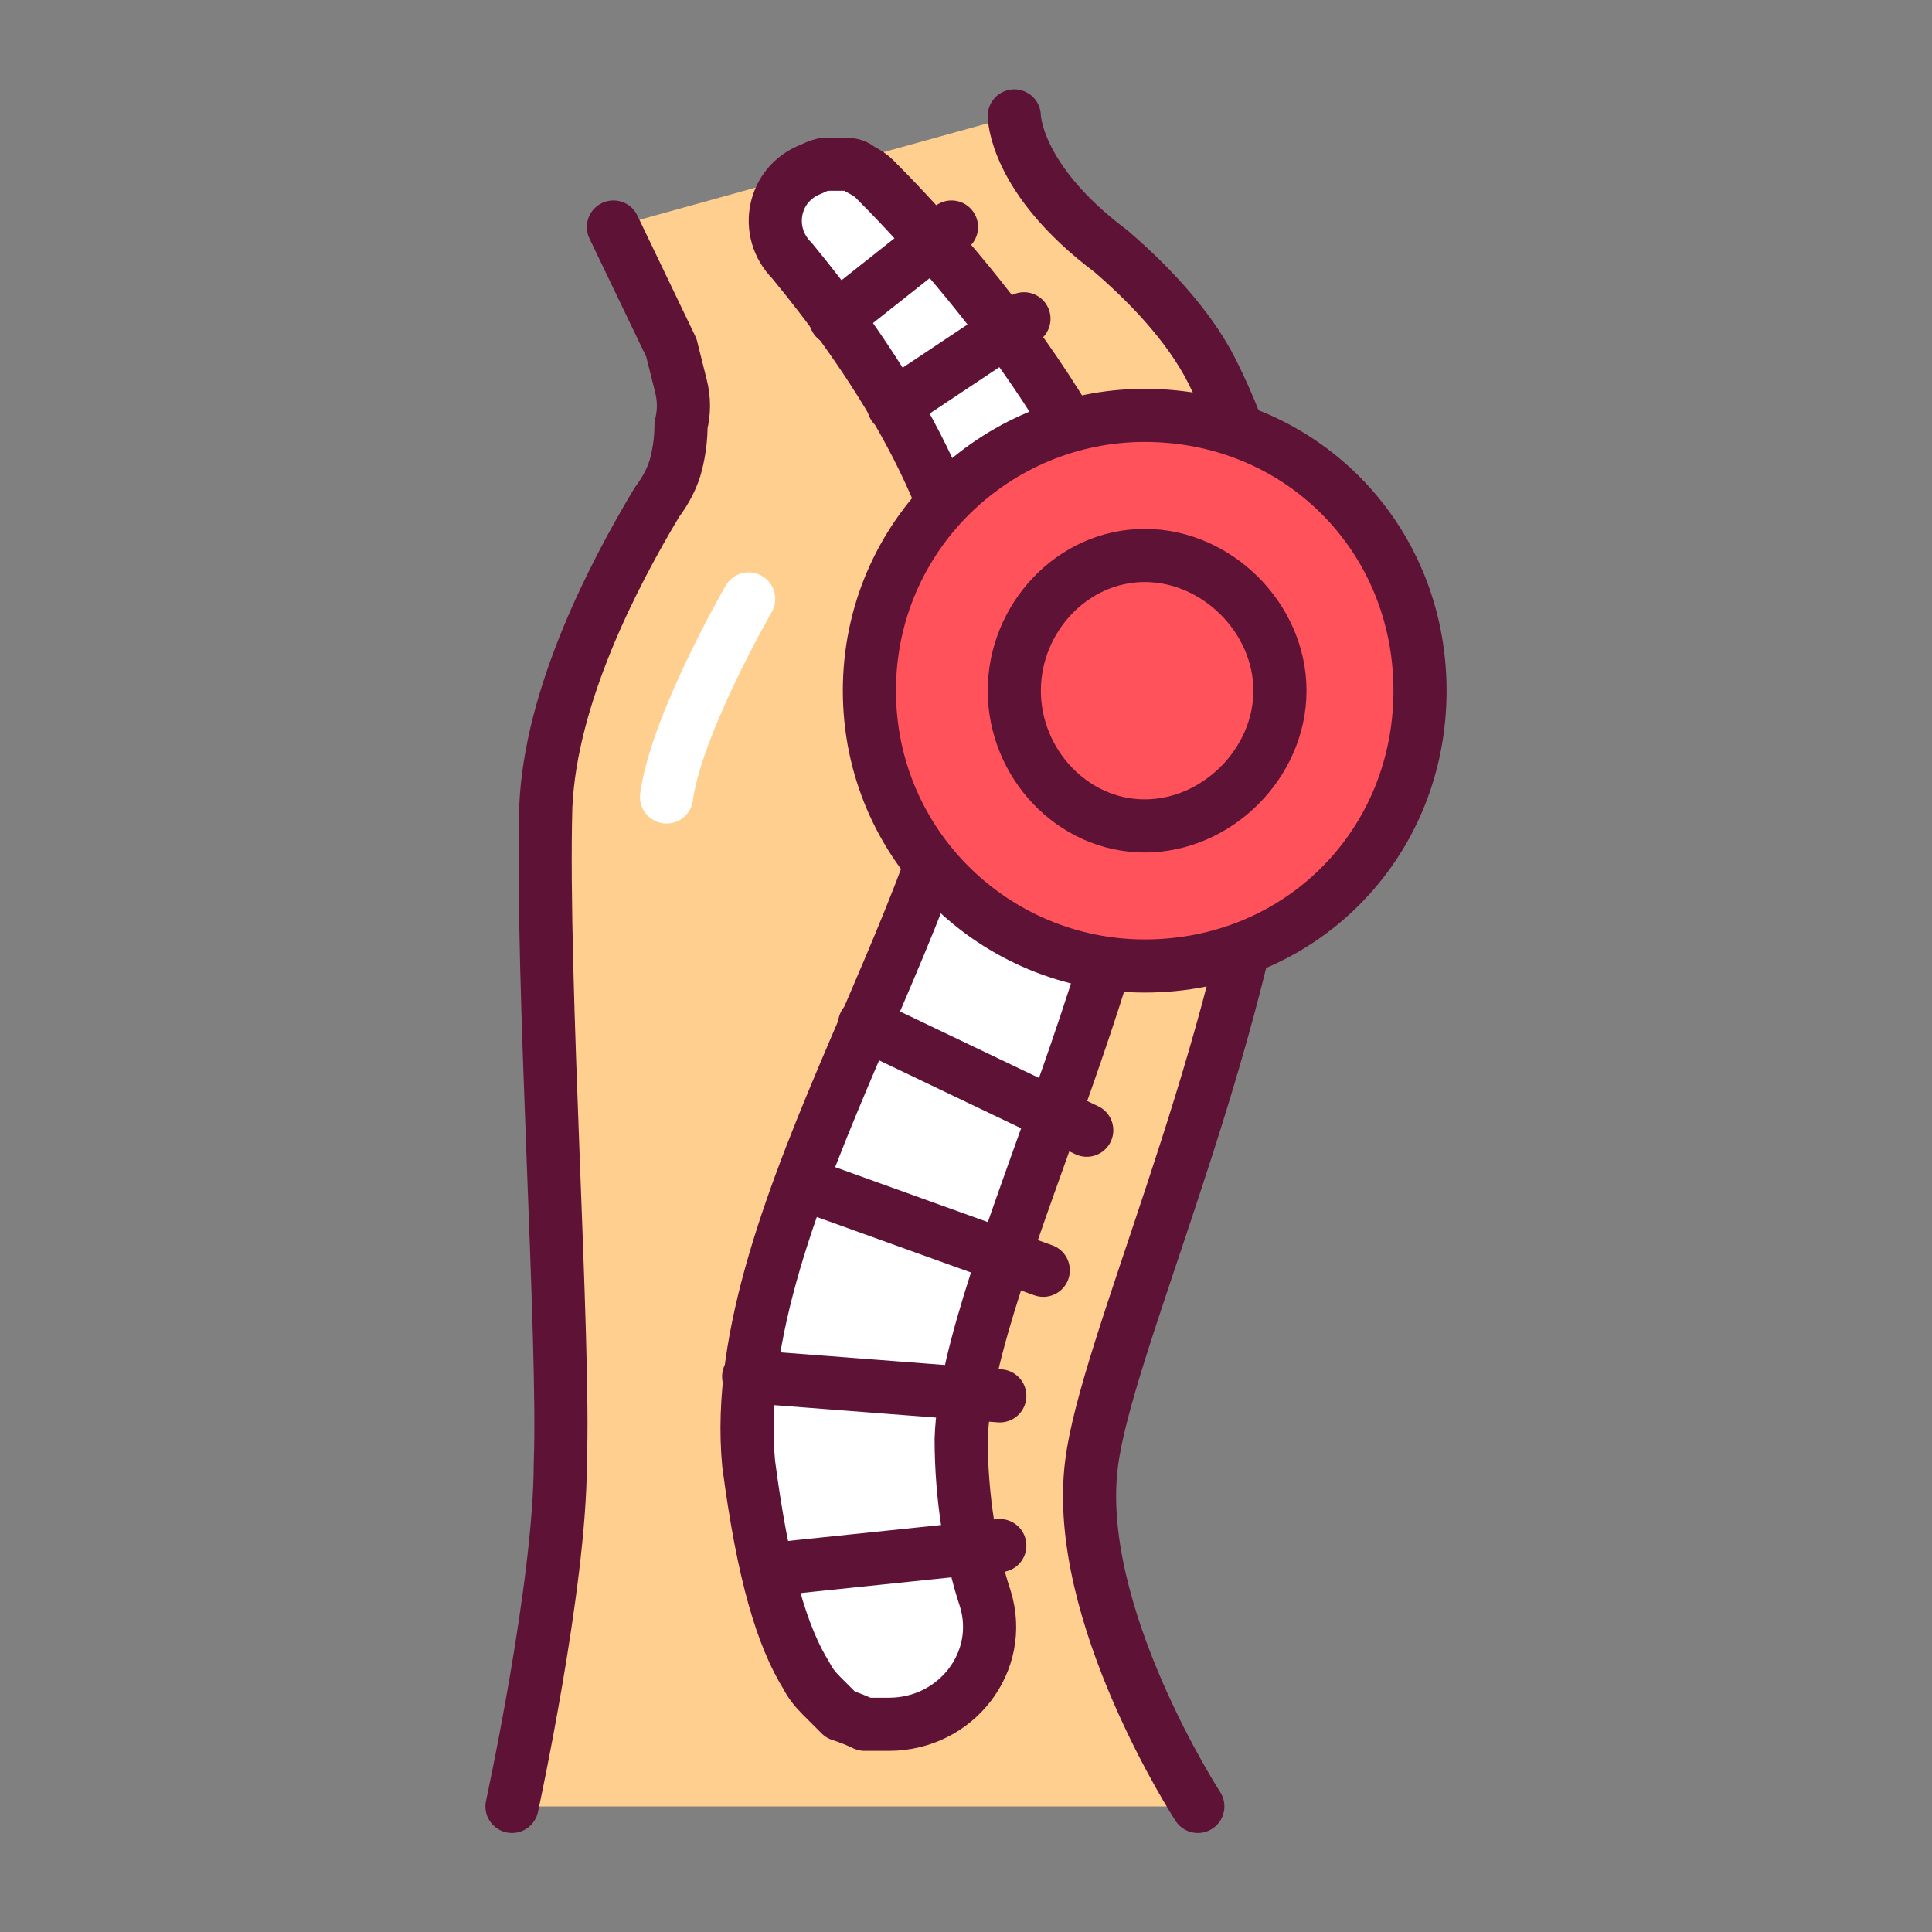 <?xml version="1.0" encoding="UTF-8"?>
<svg xmlns="http://www.w3.org/2000/svg" version="1.2" viewBox="0 0 40 40" width="40" height="40">
  <rect x="0" y="0" width="40" height="40" fill="#808080" stroke="none"/>
  <title>hyperkyphosis</title>
  <style>
		.s0 { fill: #ffcf8f } 
		.s1 { fill: none;stroke: #5e1235;stroke-linecap: round;stroke-linejoin: round;stroke-width: 1.1 } 
		.s2 { fill: #ffffff;stroke: #5e1235;stroke-linecap: round;stroke-linejoin: round;stroke-width: 1.1 } 
		.s3 { fill: #ff525b;stroke: #5e1235;stroke-linecap: round;stroke-linejoin: round;stroke-width: 1.1 } 
		.s4 { fill: none;stroke: #ffffff;stroke-linecap: round;stroke-linejoin: round;stroke-width: 1.1 } 
	</style>
  <path class="s0" d="m12.7 4.7l1.2 2.5q0.1 0.4 0.2 0.8 0.1 0.4 0 0.8 0 0.4-0.1 0.8-0.1 0.4-0.4 0.8c-0.9 1.5-2.2 4-2.3 6.3-0.1 3.6 0.4 11.1 0.3 13.6 0 2.5-1 7.1-1 7.1h14.2c0 0-2.6-4-2.2-7.1 0.3-2.4 2.9-8 3.7-13.5 0.5-3.1 0.2-6.3-1.2-9.1-0.5-1-1.4-1.9-2.1-2.5-2.4-1.9-2-2.8-2-2.8"></path>
  <g>
    <path class="s1" d="m24.8 37.4c0 0-2.6-4-2.2-7.1 0.3-2.4 2.9-8 3.7-13.5 0.5-3.1 0.2-6.3-1.2-9.1-0.5-1-1.4-1.9-2.1-2.5-2-1.5-2-2.8-2-2.8"></path>
    <path class="s1" d="m12.7 4.7l1.2 2.5q0.1 0.4 0.2 0.8 0.1 0.4 0 0.8 0 0.4-0.1 0.8-0.1 0.4-0.4 0.8c-0.9 1.5-2.2 4-2.3 6.3-0.1 3.6 0.4 11.1 0.3 13.6 0 2.5-1 7.1-1 7.1"></path>
    <path class="s2" d="m16.8 3.5c-0.8 0.3-1 1.3-0.4 1.9 1.4 1.7 3.8 5 3.8 8.2 0.1 4.7-5.2 11.4-4.7 16.7 0.3 2.3 0.7 3.6 1.2 4.4q0.1 0.2 0.3 0.4 0.2 0.2 0.4 0.4 0.3 0.1 0.5 0.2 0.3 0 0.5 0c1.4 0 2.4-1.3 2-2.6-0.3-0.9-0.5-2.1-0.5-3.3 0.1-3.5 4.4-11 4-16.2-0.4-4.1-4.3-8.4-5.8-9.9q-0.1-0.1-0.3-0.2-0.1-0.1-0.3-0.1-0.2 0-0.4 0-0.1 0-0.3 0.1z"></path>
    <path fill-rule="evenodd" class="s3" d="m23.7 20c-3.1 0-5.7-2.5-5.7-5.7 0-3.2 2.6-5.7 5.7-5.7 3.2 0 5.7 2.5 5.7 5.7 0 3.2-2.5 5.7-5.7 5.7z"></path>
    <path fill-rule="evenodd" class="s1" d="m23.7 17.1c-1.5 0-2.7-1.3-2.7-2.8 0-1.5 1.2-2.8 2.7-2.8 1.5 0 2.8 1.3 2.8 2.8 0 1.5-1.3 2.8-2.8 2.8z"></path>
    <path class="s1" d="m17.3 6.6l2.4-1.9"></path>
    <path class="s1" d="m18.5 8.4l2.7-1.8"></path>
    <path class="s1" d="m17.9 21.2l4.6 2.2"></path>
    <path class="s1" d="m16.6 24.5l5 1.8"></path>
    <path class="s1" d="m15.5 28.5l5.2 0.4"></path>
    <path class="s1" d="m15.9 32.5l4.8-0.5"></path>
    <path class="s4" d="m15.5 12.4c0 0-1.5 2.6-1.7 4.1"></path>
  </g>
</svg>

